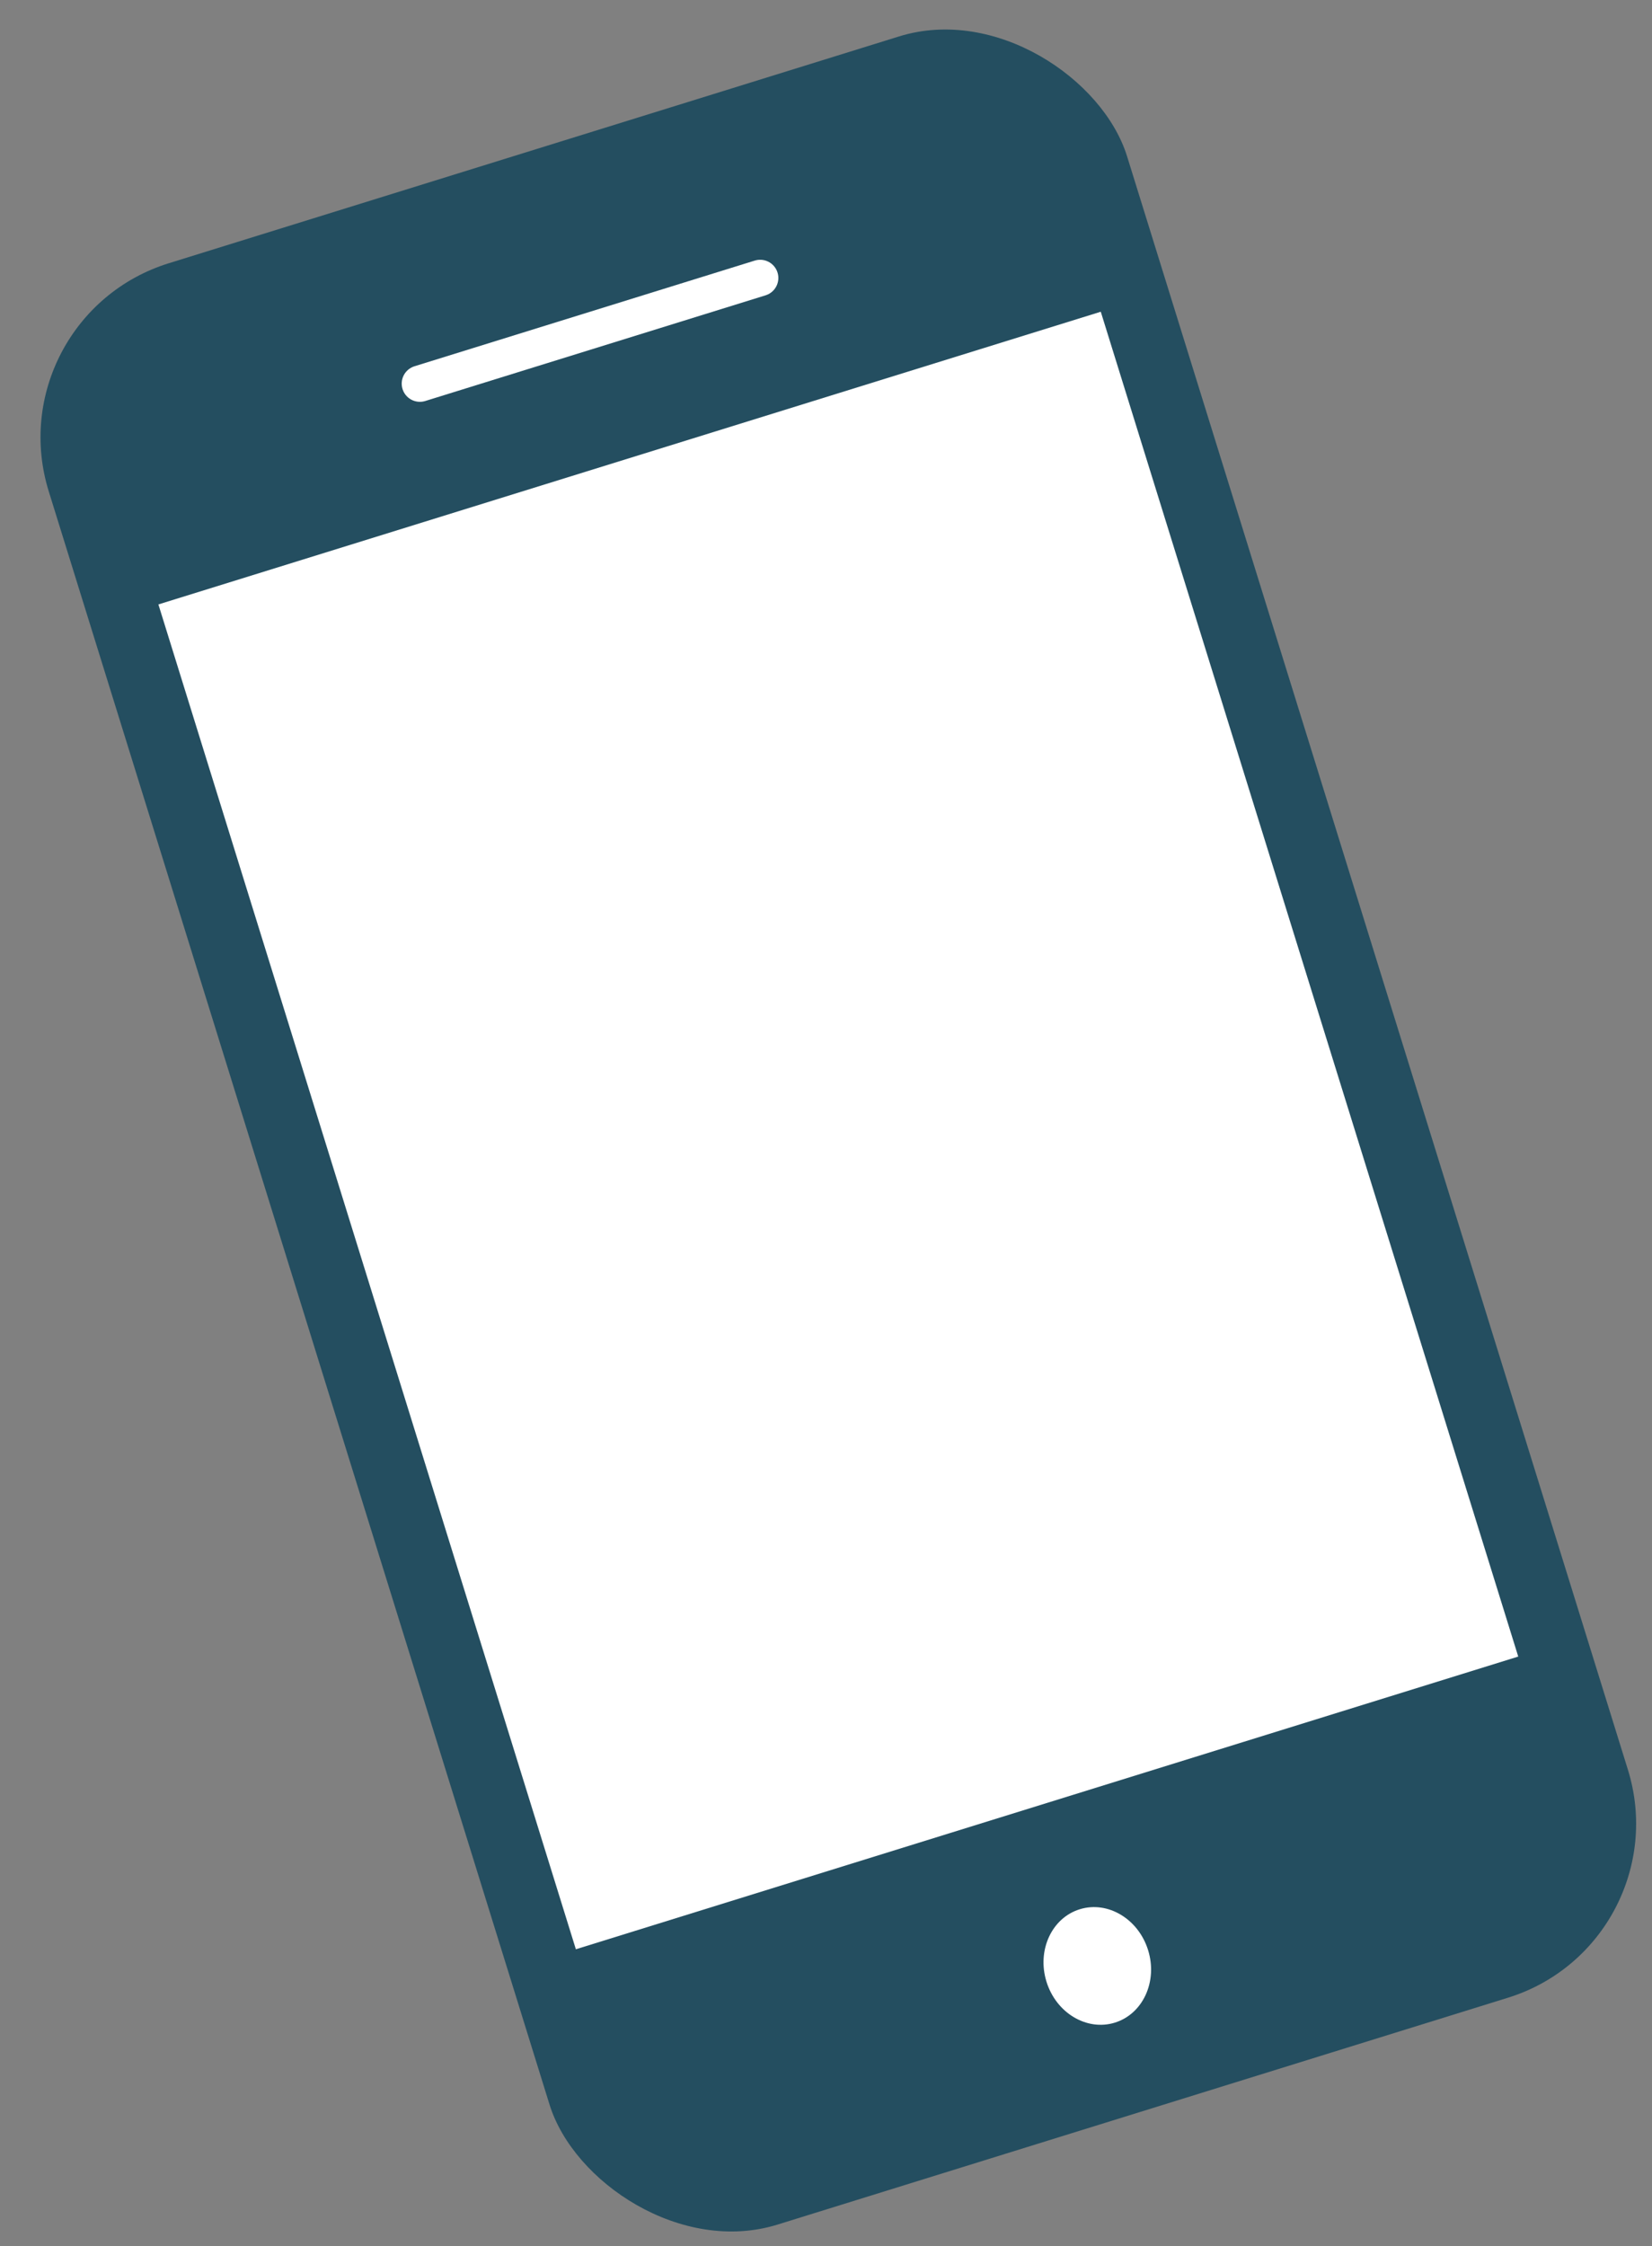<?xml version="1.0" encoding="UTF-8"?><svg id="Layer_1" xmlns="http://www.w3.org/2000/svg" viewBox="0 0 43.16 58.67"><rect x="0" y="0" width="43.16" height="58.67" fill="#808080" stroke="none"/><defs><style>.cls-1{fill:none;stroke:#fff;stroke-linecap:round;stroke-miterlimit:10;stroke-width:.95px;}.cls-2{fill:#244e60;}.cls-2,.cls-3{stroke-width:0px;}.cls-3{fill:#fff;}</style></defs><rect class="cls-2" x="7.15" y="2.71" width="29.5" height="53.64" rx="4.76" ry="4.76" transform="translate(-7.77 7.82) rotate(-17.25)"/><rect class="cls-3" x="9.01" y="11.14" width="25.78" height="36.78" transform="translate(-7.77 7.82) rotate(-17.25)"/><line class="cls-1" x1="10.97" y1="10.02" x2="19.86" y2="7.26"/><ellipse class="cls-3" cx="28.67" cy="51.35" rx="1.39" ry="1.55" transform="translate(-13.94 10.81) rotate(-17.25)"/></svg>